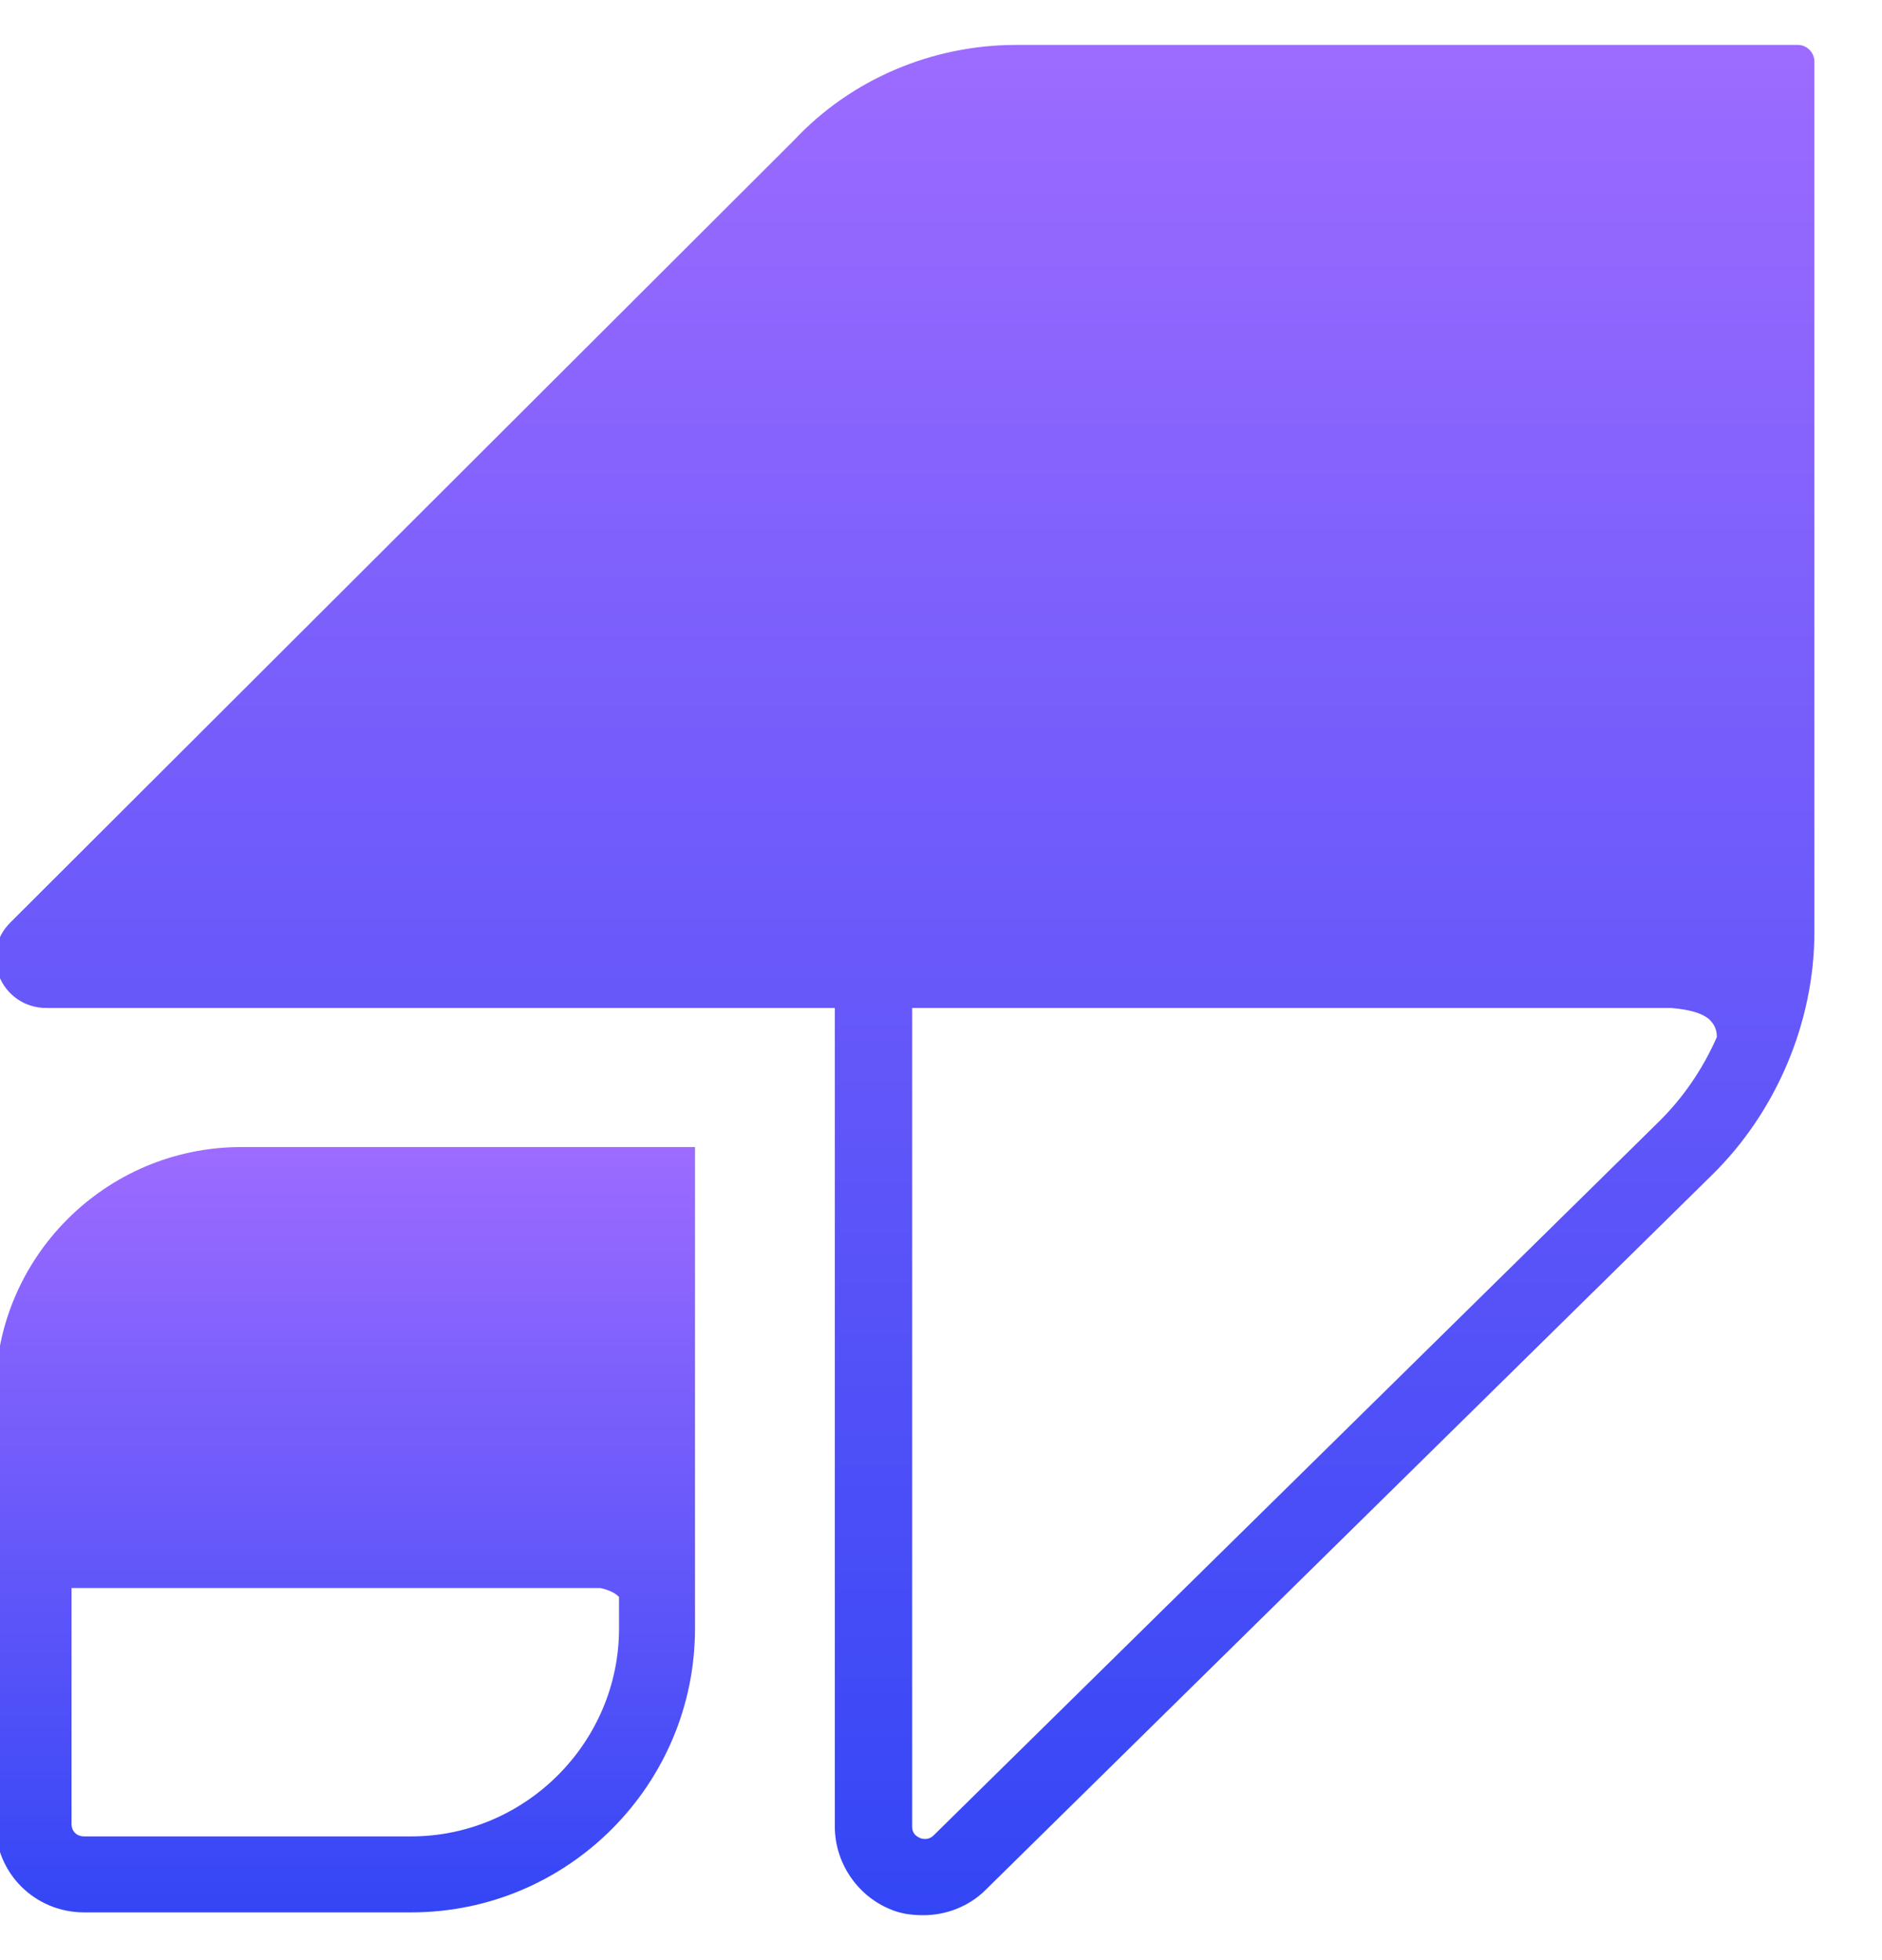 <svg width="24" height="25" viewBox="0 0 24 25" fill="none" xmlns="http://www.w3.org/2000/svg">
<g clip-path="url(#clip0_1928_3684)">
<path d="M23.138 6.068V0.783C23.138 0.67 23.041 0.573 22.928 0.573H12.957C11.89 0.573 10.856 1.009 10.129 1.785L0.141 11.757C-0.279 12.161 0.012 12.856 0.594 12.856H10.646V23.296C10.646 23.748 10.921 24.168 11.341 24.346C11.486 24.411 11.632 24.427 11.777 24.427C12.068 24.427 12.359 24.314 12.569 24.104L21.829 14.989C22.654 14.181 23.138 13.033 23.138 11.886V6.068ZM11.906 23.409C11.842 23.473 11.761 23.457 11.729 23.441C11.696 23.425 11.632 23.393 11.632 23.296V12.856H21.312C21.49 12.872 21.684 12.904 21.797 13.001C21.862 13.066 21.894 13.13 21.894 13.227C21.716 13.631 21.474 13.987 21.167 14.294L11.906 23.409Z" fill="url(#paint0_linear_1928_3684)"/>
<path d="M-0.058 17.765V18.105V23.26C-0.058 23.89 0.443 24.391 1.074 24.391H5.243C7.247 24.391 8.863 22.759 8.863 20.771V20.254V14.63H3.078C1.348 14.63 -0.058 16.036 -0.058 17.765ZM5.243 23.422H1.074C0.977 23.422 0.912 23.357 0.912 23.26V20.254H7.651C7.732 20.27 7.829 20.302 7.894 20.367V20.771C7.894 22.226 6.698 23.422 5.243 23.422Z" fill="url(#paint1_linear_1928_3684)"/>
</g>
<defs>
<linearGradient id="paint0_linear_1928_3684" x1="11.54" y1="0.573" x2="11.54" y2="24.427" gradientUnits="userSpaceOnUse">
<stop stop-color="#9D6BFF"/>
<stop offset="1" stop-color="#3346F5"/>
</linearGradient>
<linearGradient id="paint1_linear_1928_3684" x1="4.403" y1="14.63" x2="4.403" y2="24.391" gradientUnits="userSpaceOnUse">
<stop stop-color="#9D6BFF"/>
<stop offset="1" stop-color="#3346F5"/>
</linearGradient>
<clipPath id="clip0_1928_3684">
<rect width="23.207" height="23.854" fill="white" transform="translate(0 0.573)"/>
</clipPath>
</defs>
</svg>
